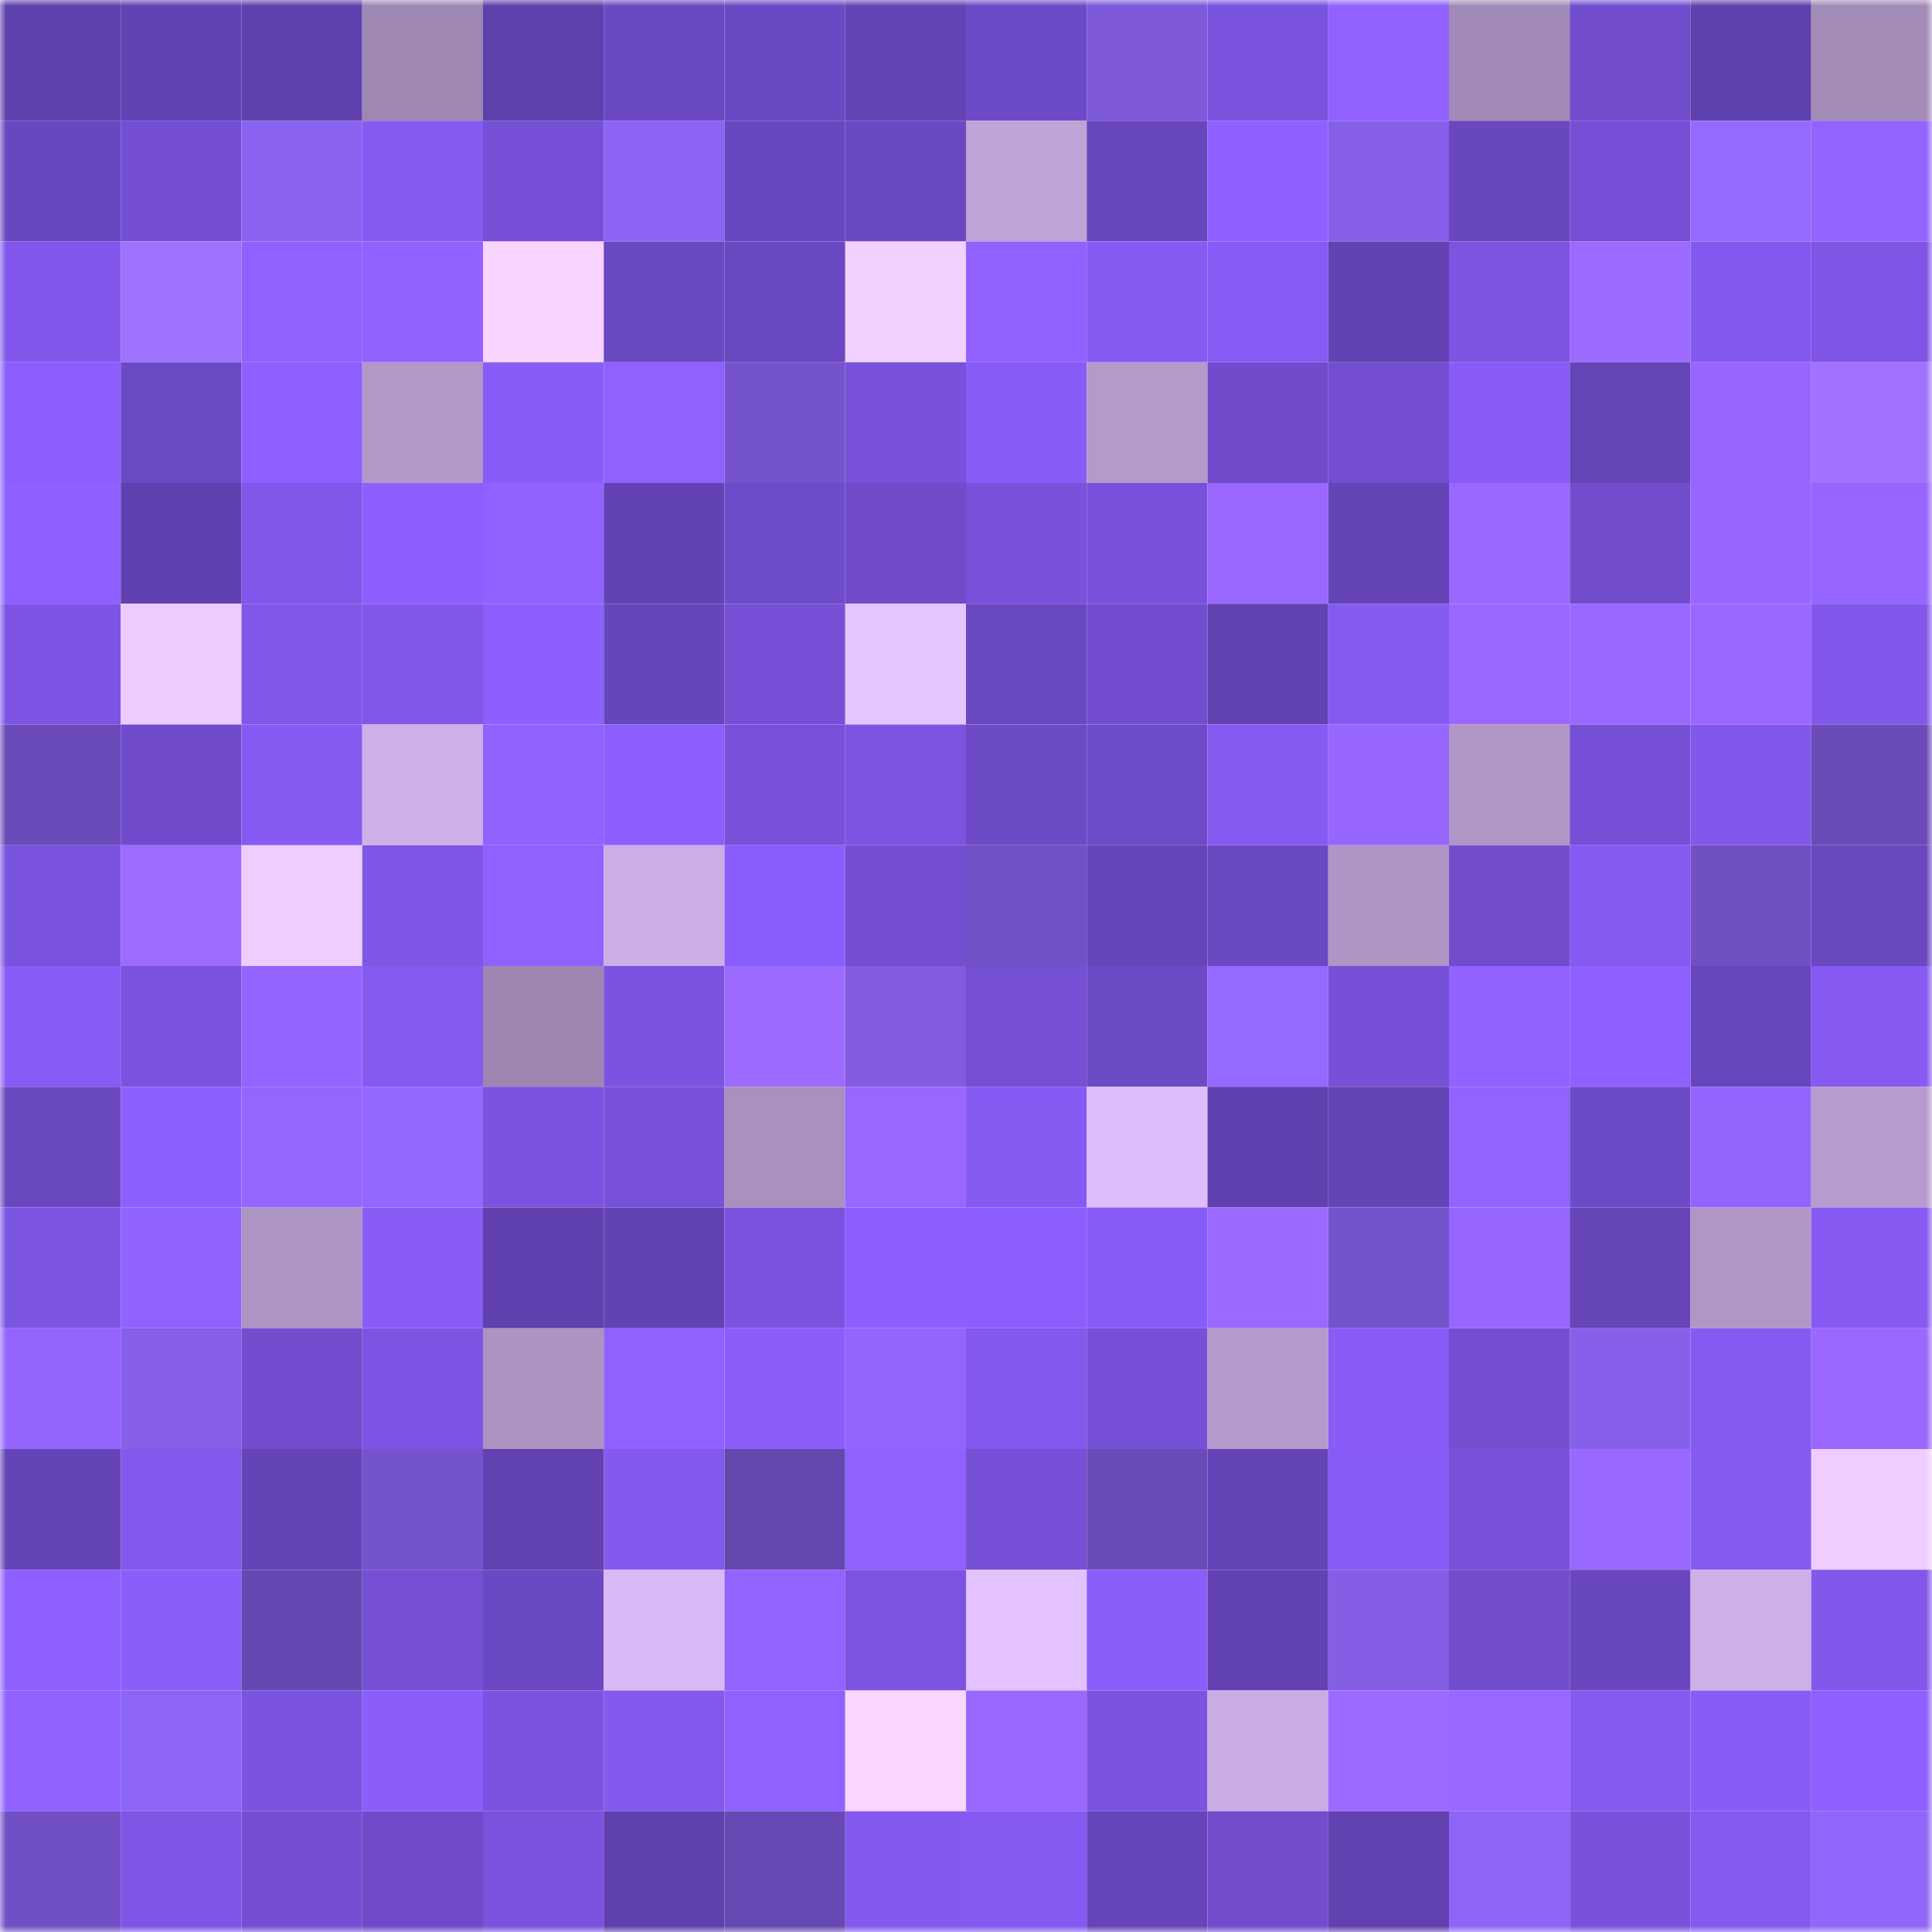 <svg viewBox="0 0 160 160" fill="none" role="img" xmlns="http://www.w3.org/2000/svg" width="240" height="240" name="linea%2Cether.linea.eth"><mask id="157658385" mask-type="alpha" maskUnits="userSpaceOnUse" x="0" y="0" width="160" height="160"><rect width="160" height="160" fill="#FFFFFF"></rect></mask><g mask="url(#157658385)"><rect x="0" y="0" width="10" height="10" fill="#5f41ad"></rect><rect x="10" y="0" width="10" height="10" fill="#6243b3"></rect><rect x="20" y="0" width="10" height="10" fill="#5f41ad"></rect><rect x="30" y="0" width="10" height="10" fill="#9e87b3"></rect><rect x="40" y="0" width="10" height="10" fill="#5f41ad"></rect><rect x="50" y="0" width="10" height="10" fill="#6b49c3"></rect><rect x="60" y="0" width="10" height="10" fill="#6c49c4"></rect><rect x="70" y="0" width="10" height="10" fill="#6444b5"></rect><rect x="80" y="0" width="10" height="10" fill="#6d4ac7"></rect><rect x="90" y="0" width="10" height="10" fill="#7d59da"></rect><rect x="100" y="0" width="10" height="10" fill="#7952dd"></rect><rect x="110" y="0" width="10" height="10" fill="#9162ff"></rect><rect x="120" y="0" width="10" height="10" fill="#a18ab7"></rect><rect x="130" y="0" width="10" height="10" fill="#714dce"></rect><rect x="140" y="0" width="10" height="10" fill="#5f41ad"></rect><rect x="150" y="0" width="10" height="10" fill="#a38bb8"></rect><rect x="0" y="10" width="10" height="10" fill="#6947c0"></rect><rect x="10" y="10" width="10" height="10" fill="#744fd3"></rect><rect x="20" y="10" width="10" height="10" fill="#8a62f0"></rect><rect x="30" y="10" width="10" height="10" fill="#855af1"></rect><rect x="40" y="10" width="10" height="10" fill="#7650d7"></rect><rect x="50" y="10" width="10" height="10" fill="#8c64f5"></rect><rect x="60" y="10" width="10" height="10" fill="#6947c0"></rect><rect x="70" y="10" width="10" height="10" fill="#6c49c4"></rect><rect x="80" y="10" width="10" height="10" fill="#bea3d7"></rect><rect x="90" y="10" width="10" height="10" fill="#6847be"></rect><rect x="100" y="10" width="10" height="10" fill="#8e60ff"></rect><rect x="110" y="10" width="10" height="10" fill="#865fe9"></rect><rect x="120" y="10" width="10" height="10" fill="#6947bf"></rect><rect x="130" y="10" width="10" height="10" fill="#754fd5"></rect><rect x="140" y="10" width="10" height="10" fill="#956aff"></rect><rect x="150" y="10" width="10" height="10" fill="#9263ff"></rect><rect x="0" y="20" width="10" height="10" fill="#8158eb"></rect><rect x="10" y="20" width="10" height="10" fill="#9e71ff"></rect><rect x="20" y="20" width="10" height="10" fill="#9061ff"></rect><rect x="30" y="20" width="10" height="10" fill="#9162ff"></rect><rect x="40" y="20" width="10" height="10" fill="#f8d4ff"></rect><rect x="50" y="20" width="10" height="10" fill="#6b49c3"></rect><rect x="60" y="20" width="10" height="10" fill="#6a48c1"></rect><rect x="70" y="20" width="10" height="10" fill="#f2d0ff"></rect><rect x="80" y="20" width="10" height="10" fill="#9162ff"></rect><rect x="90" y="20" width="10" height="10" fill="#865bf4"></rect><rect x="100" y="20" width="10" height="10" fill="#875bf5"></rect><rect x="110" y="20" width="10" height="10" fill="#6343b4"></rect><rect x="120" y="20" width="10" height="10" fill="#7c54e1"></rect><rect x="130" y="20" width="10" height="10" fill="#9d6aff"></rect><rect x="140" y="20" width="10" height="10" fill="#8459ef"></rect><rect x="150" y="20" width="10" height="10" fill="#7e55e5"></rect><rect x="0" y="30" width="10" height="10" fill="#8b5efd"></rect><rect x="10" y="30" width="10" height="10" fill="#6c49c5"></rect><rect x="20" y="30" width="10" height="10" fill="#8d60ff"></rect><rect x="30" y="30" width="10" height="10" fill="#b198c8"></rect><rect x="40" y="30" width="10" height="10" fill="#885cf8"></rect><rect x="50" y="30" width="10" height="10" fill="#8f61ff"></rect><rect x="60" y="30" width="10" height="10" fill="#7553cc"></rect><rect x="70" y="30" width="10" height="10" fill="#7851da"></rect><rect x="80" y="30" width="10" height="10" fill="#885cf7"></rect><rect x="90" y="30" width="10" height="10" fill="#b39acb"></rect><rect x="100" y="30" width="10" height="10" fill="#704ccd"></rect><rect x="110" y="30" width="10" height="10" fill="#734ed1"></rect><rect x="120" y="30" width="10" height="10" fill="#895cf8"></rect><rect x="130" y="30" width="10" height="10" fill="#6545b8"></rect><rect x="140" y="30" width="10" height="10" fill="#9665ff"></rect><rect x="150" y="30" width="10" height="10" fill="#a072ff"></rect><rect x="0" y="40" width="10" height="10" fill="#8d60ff"></rect><rect x="10" y="40" width="10" height="10" fill="#6041af"></rect><rect x="20" y="40" width="10" height="10" fill="#8057e9"></rect><rect x="30" y="40" width="10" height="10" fill="#8d5fff"></rect><rect x="40" y="40" width="10" height="10" fill="#9162ff"></rect><rect x="50" y="40" width="10" height="10" fill="#6343b4"></rect><rect x="60" y="40" width="10" height="10" fill="#6e4bc9"></rect><rect x="70" y="40" width="10" height="10" fill="#704ccb"></rect><rect x="80" y="40" width="10" height="10" fill="#7952db"></rect><rect x="90" y="40" width="10" height="10" fill="#7851db"></rect><rect x="100" y="40" width="10" height="10" fill="#9a68ff"></rect><rect x="110" y="40" width="10" height="10" fill="#6544b7"></rect><rect x="120" y="40" width="10" height="10" fill="#9a68ff"></rect><rect x="130" y="40" width="10" height="10" fill="#714dce"></rect><rect x="140" y="40" width="10" height="10" fill="#9666ff"></rect><rect x="150" y="40" width="10" height="10" fill="#9665ff"></rect><rect x="0" y="50" width="10" height="10" fill="#7d54e3"></rect><rect x="10" y="50" width="10" height="10" fill="#edcbff"></rect><rect x="20" y="50" width="10" height="10" fill="#8157ea"></rect><rect x="30" y="50" width="10" height="10" fill="#8157ea"></rect><rect x="40" y="50" width="10" height="10" fill="#8c5ffe"></rect><rect x="50" y="50" width="10" height="10" fill="#6746bc"></rect><rect x="60" y="50" width="10" height="10" fill="#7750d8"></rect><rect x="70" y="50" width="10" height="10" fill="#e5c5ff"></rect><rect x="80" y="50" width="10" height="10" fill="#6a48c2"></rect><rect x="90" y="50" width="10" height="10" fill="#724dd0"></rect><rect x="100" y="50" width="10" height="10" fill="#6242b2"></rect><rect x="110" y="50" width="10" height="10" fill="#855af1"></rect><rect x="120" y="50" width="10" height="10" fill="#9967ff"></rect><rect x="130" y="50" width="10" height="10" fill="#9968ff"></rect><rect x="140" y="50" width="10" height="10" fill="#9a68ff"></rect><rect x="150" y="50" width="10" height="10" fill="#8258ec"></rect><rect x="0" y="60" width="10" height="10" fill="#6a4bb9"></rect><rect x="10" y="60" width="10" height="10" fill="#704ccc"></rect><rect x="20" y="60" width="10" height="10" fill="#855af3"></rect><rect x="30" y="60" width="10" height="10" fill="#ceb0e9"></rect><rect x="40" y="60" width="10" height="10" fill="#9062ff"></rect><rect x="50" y="60" width="10" height="10" fill="#8b5efd"></rect><rect x="60" y="60" width="10" height="10" fill="#7751d9"></rect><rect x="70" y="60" width="10" height="10" fill="#7c54e1"></rect><rect x="80" y="60" width="10" height="10" fill="#6d4ac6"></rect><rect x="90" y="60" width="10" height="10" fill="#6e4bc8"></rect><rect x="100" y="60" width="10" height="10" fill="#855af2"></rect><rect x="110" y="60" width="10" height="10" fill="#9766ff"></rect><rect x="120" y="60" width="10" height="10" fill="#af96c7"></rect><rect x="130" y="60" width="10" height="10" fill="#754fd5"></rect><rect x="140" y="60" width="10" height="10" fill="#8258ec"></rect><rect x="150" y="60" width="10" height="10" fill="#6a4bb8"></rect><rect x="0" y="70" width="10" height="10" fill="#7952dd"></rect><rect x="10" y="70" width="10" height="10" fill="#9e6bff"></rect><rect x="20" y="70" width="10" height="10" fill="#efcdff"></rect><rect x="30" y="70" width="10" height="10" fill="#7f56e6"></rect><rect x="40" y="70" width="10" height="10" fill="#8f61ff"></rect><rect x="50" y="70" width="10" height="10" fill="#cbaee6"></rect><rect x="60" y="70" width="10" height="10" fill="#8a5efc"></rect><rect x="70" y="70" width="10" height="10" fill="#744ed2"></rect><rect x="80" y="70" width="10" height="10" fill="#7151c6"></rect><rect x="90" y="70" width="10" height="10" fill="#6645ba"></rect><rect x="100" y="70" width="10" height="10" fill="#6a48c1"></rect><rect x="110" y="70" width="10" height="10" fill="#ae95c5"></rect><rect x="120" y="70" width="10" height="10" fill="#714ccd"></rect><rect x="130" y="70" width="10" height="10" fill="#855af2"></rect><rect x="140" y="70" width="10" height="10" fill="#7150c4"></rect><rect x="150" y="70" width="10" height="10" fill="#6a48c0"></rect><rect x="0" y="80" width="10" height="10" fill="#875cf6"></rect><rect x="10" y="80" width="10" height="10" fill="#7a53de"></rect><rect x="20" y="80" width="10" height="10" fill="#9364ff"></rect><rect x="30" y="80" width="10" height="10" fill="#855af1"></rect><rect x="40" y="80" width="10" height="10" fill="#9d87b2"></rect><rect x="50" y="80" width="10" height="10" fill="#7b53e0"></rect><rect x="60" y="80" width="10" height="10" fill="#9d6aff"></rect><rect x="70" y="80" width="10" height="10" fill="#815ce0"></rect><rect x="80" y="80" width="10" height="10" fill="#754fd4"></rect><rect x="90" y="80" width="10" height="10" fill="#6c49c5"></rect><rect x="100" y="80" width="10" height="10" fill="#9469ff"></rect><rect x="110" y="80" width="10" height="10" fill="#7750d8"></rect><rect x="120" y="80" width="10" height="10" fill="#9162ff"></rect><rect x="130" y="80" width="10" height="10" fill="#8d60ff"></rect><rect x="140" y="80" width="10" height="10" fill="#6846bd"></rect><rect x="150" y="80" width="10" height="10" fill="#865af3"></rect><rect x="0" y="90" width="10" height="10" fill="#6a48c0"></rect><rect x="10" y="90" width="10" height="10" fill="#8c5fff"></rect><rect x="20" y="90" width="10" height="10" fill="#9565ff"></rect><rect x="30" y="90" width="10" height="10" fill="#9268ff"></rect><rect x="40" y="90" width="10" height="10" fill="#7b53e0"></rect><rect x="50" y="90" width="10" height="10" fill="#7751d9"></rect><rect x="60" y="90" width="10" height="10" fill="#a890bf"></rect><rect x="70" y="90" width="10" height="10" fill="#9867ff"></rect><rect x="80" y="90" width="10" height="10" fill="#855af3"></rect><rect x="90" y="90" width="10" height="10" fill="#ddbdfa"></rect><rect x="100" y="90" width="10" height="10" fill="#6041af"></rect><rect x="110" y="90" width="10" height="10" fill="#6544b7"></rect><rect x="120" y="90" width="10" height="10" fill="#9263ff"></rect><rect x="130" y="90" width="10" height="10" fill="#6d4ac7"></rect><rect x="140" y="90" width="10" height="10" fill="#9464ff"></rect><rect x="150" y="90" width="10" height="10" fill="#b69cce"></rect><rect x="0" y="100" width="10" height="10" fill="#7d55e3"></rect><rect x="10" y="100" width="10" height="10" fill="#9062ff"></rect><rect x="20" y="100" width="10" height="10" fill="#ac94c3"></rect><rect x="30" y="100" width="10" height="10" fill="#895cf8"></rect><rect x="40" y="100" width="10" height="10" fill="#6041af"></rect><rect x="50" y="100" width="10" height="10" fill="#6343b4"></rect><rect x="60" y="100" width="10" height="10" fill="#7b53e0"></rect><rect x="70" y="100" width="10" height="10" fill="#8c5ffe"></rect><rect x="80" y="100" width="10" height="10" fill="#8b5efd"></rect><rect x="90" y="100" width="10" height="10" fill="#885cf8"></rect><rect x="100" y="100" width="10" height="10" fill="#9b69ff"></rect><rect x="110" y="100" width="10" height="10" fill="#7553cc"></rect><rect x="120" y="100" width="10" height="10" fill="#9766ff"></rect><rect x="130" y="100" width="10" height="10" fill="#6545b8"></rect><rect x="140" y="100" width="10" height="10" fill="#af96c7"></rect><rect x="150" y="100" width="10" height="10" fill="#865af3"></rect><rect x="0" y="110" width="10" height="10" fill="#9464ff"></rect><rect x="10" y="110" width="10" height="10" fill="#855fe8"></rect><rect x="20" y="110" width="10" height="10" fill="#724dcf"></rect><rect x="30" y="110" width="10" height="10" fill="#7d54e3"></rect><rect x="40" y="110" width="10" height="10" fill="#ab93c2"></rect><rect x="50" y="110" width="10" height="10" fill="#8f61ff"></rect><rect x="60" y="110" width="10" height="10" fill="#8a5dfa"></rect><rect x="70" y="110" width="10" height="10" fill="#9464ff"></rect><rect x="80" y="110" width="10" height="10" fill="#8358ee"></rect><rect x="90" y="110" width="10" height="10" fill="#7650d7"></rect><rect x="100" y="110" width="10" height="10" fill="#b59bcd"></rect><rect x="110" y="110" width="10" height="10" fill="#895cf8"></rect><rect x="120" y="110" width="10" height="10" fill="#734ed1"></rect><rect x="130" y="110" width="10" height="10" fill="#8660ea"></rect><rect x="140" y="110" width="10" height="10" fill="#845af1"></rect><rect x="150" y="110" width="10" height="10" fill="#9a68ff"></rect><rect x="0" y="120" width="10" height="10" fill="#6444b7"></rect><rect x="10" y="120" width="10" height="10" fill="#8258ed"></rect><rect x="20" y="120" width="10" height="10" fill="#6444b7"></rect><rect x="30" y="120" width="10" height="10" fill="#7553cc"></rect><rect x="40" y="120" width="10" height="10" fill="#6142b0"></rect><rect x="50" y="120" width="10" height="10" fill="#8359ee"></rect><rect x="60" y="120" width="10" height="10" fill="#6548af"></rect><rect x="70" y="120" width="10" height="10" fill="#9061ff"></rect><rect x="80" y="120" width="10" height="10" fill="#7650d7"></rect><rect x="90" y="120" width="10" height="10" fill="#6a4cb9"></rect><rect x="100" y="120" width="10" height="10" fill="#6544b8"></rect><rect x="110" y="120" width="10" height="10" fill="#875bf5"></rect><rect x="120" y="120" width="10" height="10" fill="#7851db"></rect><rect x="130" y="120" width="10" height="10" fill="#9968ff"></rect><rect x="140" y="120" width="10" height="10" fill="#865bf3"></rect><rect x="150" y="120" width="10" height="10" fill="#efcdff"></rect><rect x="0" y="130" width="10" height="10" fill="#8e60ff"></rect><rect x="10" y="130" width="10" height="10" fill="#8a5efb"></rect><rect x="20" y="130" width="10" height="10" fill="#6548b1"></rect><rect x="30" y="130" width="10" height="10" fill="#754fd4"></rect><rect x="40" y="130" width="10" height="10" fill="#6c49c4"></rect><rect x="50" y="130" width="10" height="10" fill="#d8b9f5"></rect><rect x="60" y="130" width="10" height="10" fill="#9363ff"></rect><rect x="70" y="130" width="10" height="10" fill="#7c54e1"></rect><rect x="80" y="130" width="10" height="10" fill="#e3c2ff"></rect><rect x="90" y="130" width="10" height="10" fill="#8a5efb"></rect><rect x="100" y="130" width="10" height="10" fill="#6242b2"></rect><rect x="110" y="130" width="10" height="10" fill="#845ee5"></rect><rect x="120" y="130" width="10" height="10" fill="#714dce"></rect><rect x="130" y="130" width="10" height="10" fill="#6947bf"></rect><rect x="140" y="130" width="10" height="10" fill="#cdb0e8"></rect><rect x="150" y="130" width="10" height="10" fill="#8258ec"></rect><rect x="0" y="140" width="10" height="10" fill="#9162ff"></rect><rect x="10" y="140" width="10" height="10" fill="#8d65f6"></rect><rect x="20" y="140" width="10" height="10" fill="#7b53e0"></rect><rect x="30" y="140" width="10" height="10" fill="#8b5efc"></rect><rect x="40" y="140" width="10" height="10" fill="#7b53e0"></rect><rect x="50" y="140" width="10" height="10" fill="#8359ee"></rect><rect x="60" y="140" width="10" height="10" fill="#8f61ff"></rect><rect x="70" y="140" width="10" height="10" fill="#f9d5ff"></rect><rect x="80" y="140" width="10" height="10" fill="#9a68ff"></rect><rect x="90" y="140" width="10" height="10" fill="#7a53de"></rect><rect x="100" y="140" width="10" height="10" fill="#c9ace4"></rect><rect x="110" y="140" width="10" height="10" fill="#9d6aff"></rect><rect x="120" y="140" width="10" height="10" fill="#9867ff"></rect><rect x="130" y="140" width="10" height="10" fill="#855af2"></rect><rect x="140" y="140" width="10" height="10" fill="#885cf7"></rect><rect x="150" y="140" width="10" height="10" fill="#8e60ff"></rect><rect x="0" y="150" width="10" height="10" fill="#7050c4"></rect><rect x="10" y="150" width="10" height="10" fill="#7e55e5"></rect><rect x="20" y="150" width="10" height="10" fill="#744fd3"></rect><rect x="30" y="150" width="10" height="10" fill="#6f4bc9"></rect><rect x="40" y="150" width="10" height="10" fill="#7a52dd"></rect><rect x="50" y="150" width="10" height="10" fill="#5f41ad"></rect><rect x="60" y="150" width="10" height="10" fill="#6749b3"></rect><rect x="70" y="150" width="10" height="10" fill="#8459ef"></rect><rect x="80" y="150" width="10" height="10" fill="#855af3"></rect><rect x="90" y="150" width="10" height="10" fill="#6645ba"></rect><rect x="100" y="150" width="10" height="10" fill="#714ccd"></rect><rect x="110" y="150" width="10" height="10" fill="#6142b0"></rect><rect x="120" y="150" width="10" height="10" fill="#8e65f7"></rect><rect x="130" y="150" width="10" height="10" fill="#7952dc"></rect><rect x="140" y="150" width="10" height="10" fill="#845af1"></rect><rect x="150" y="150" width="10" height="10" fill="#8f66f9"></rect></g></svg>